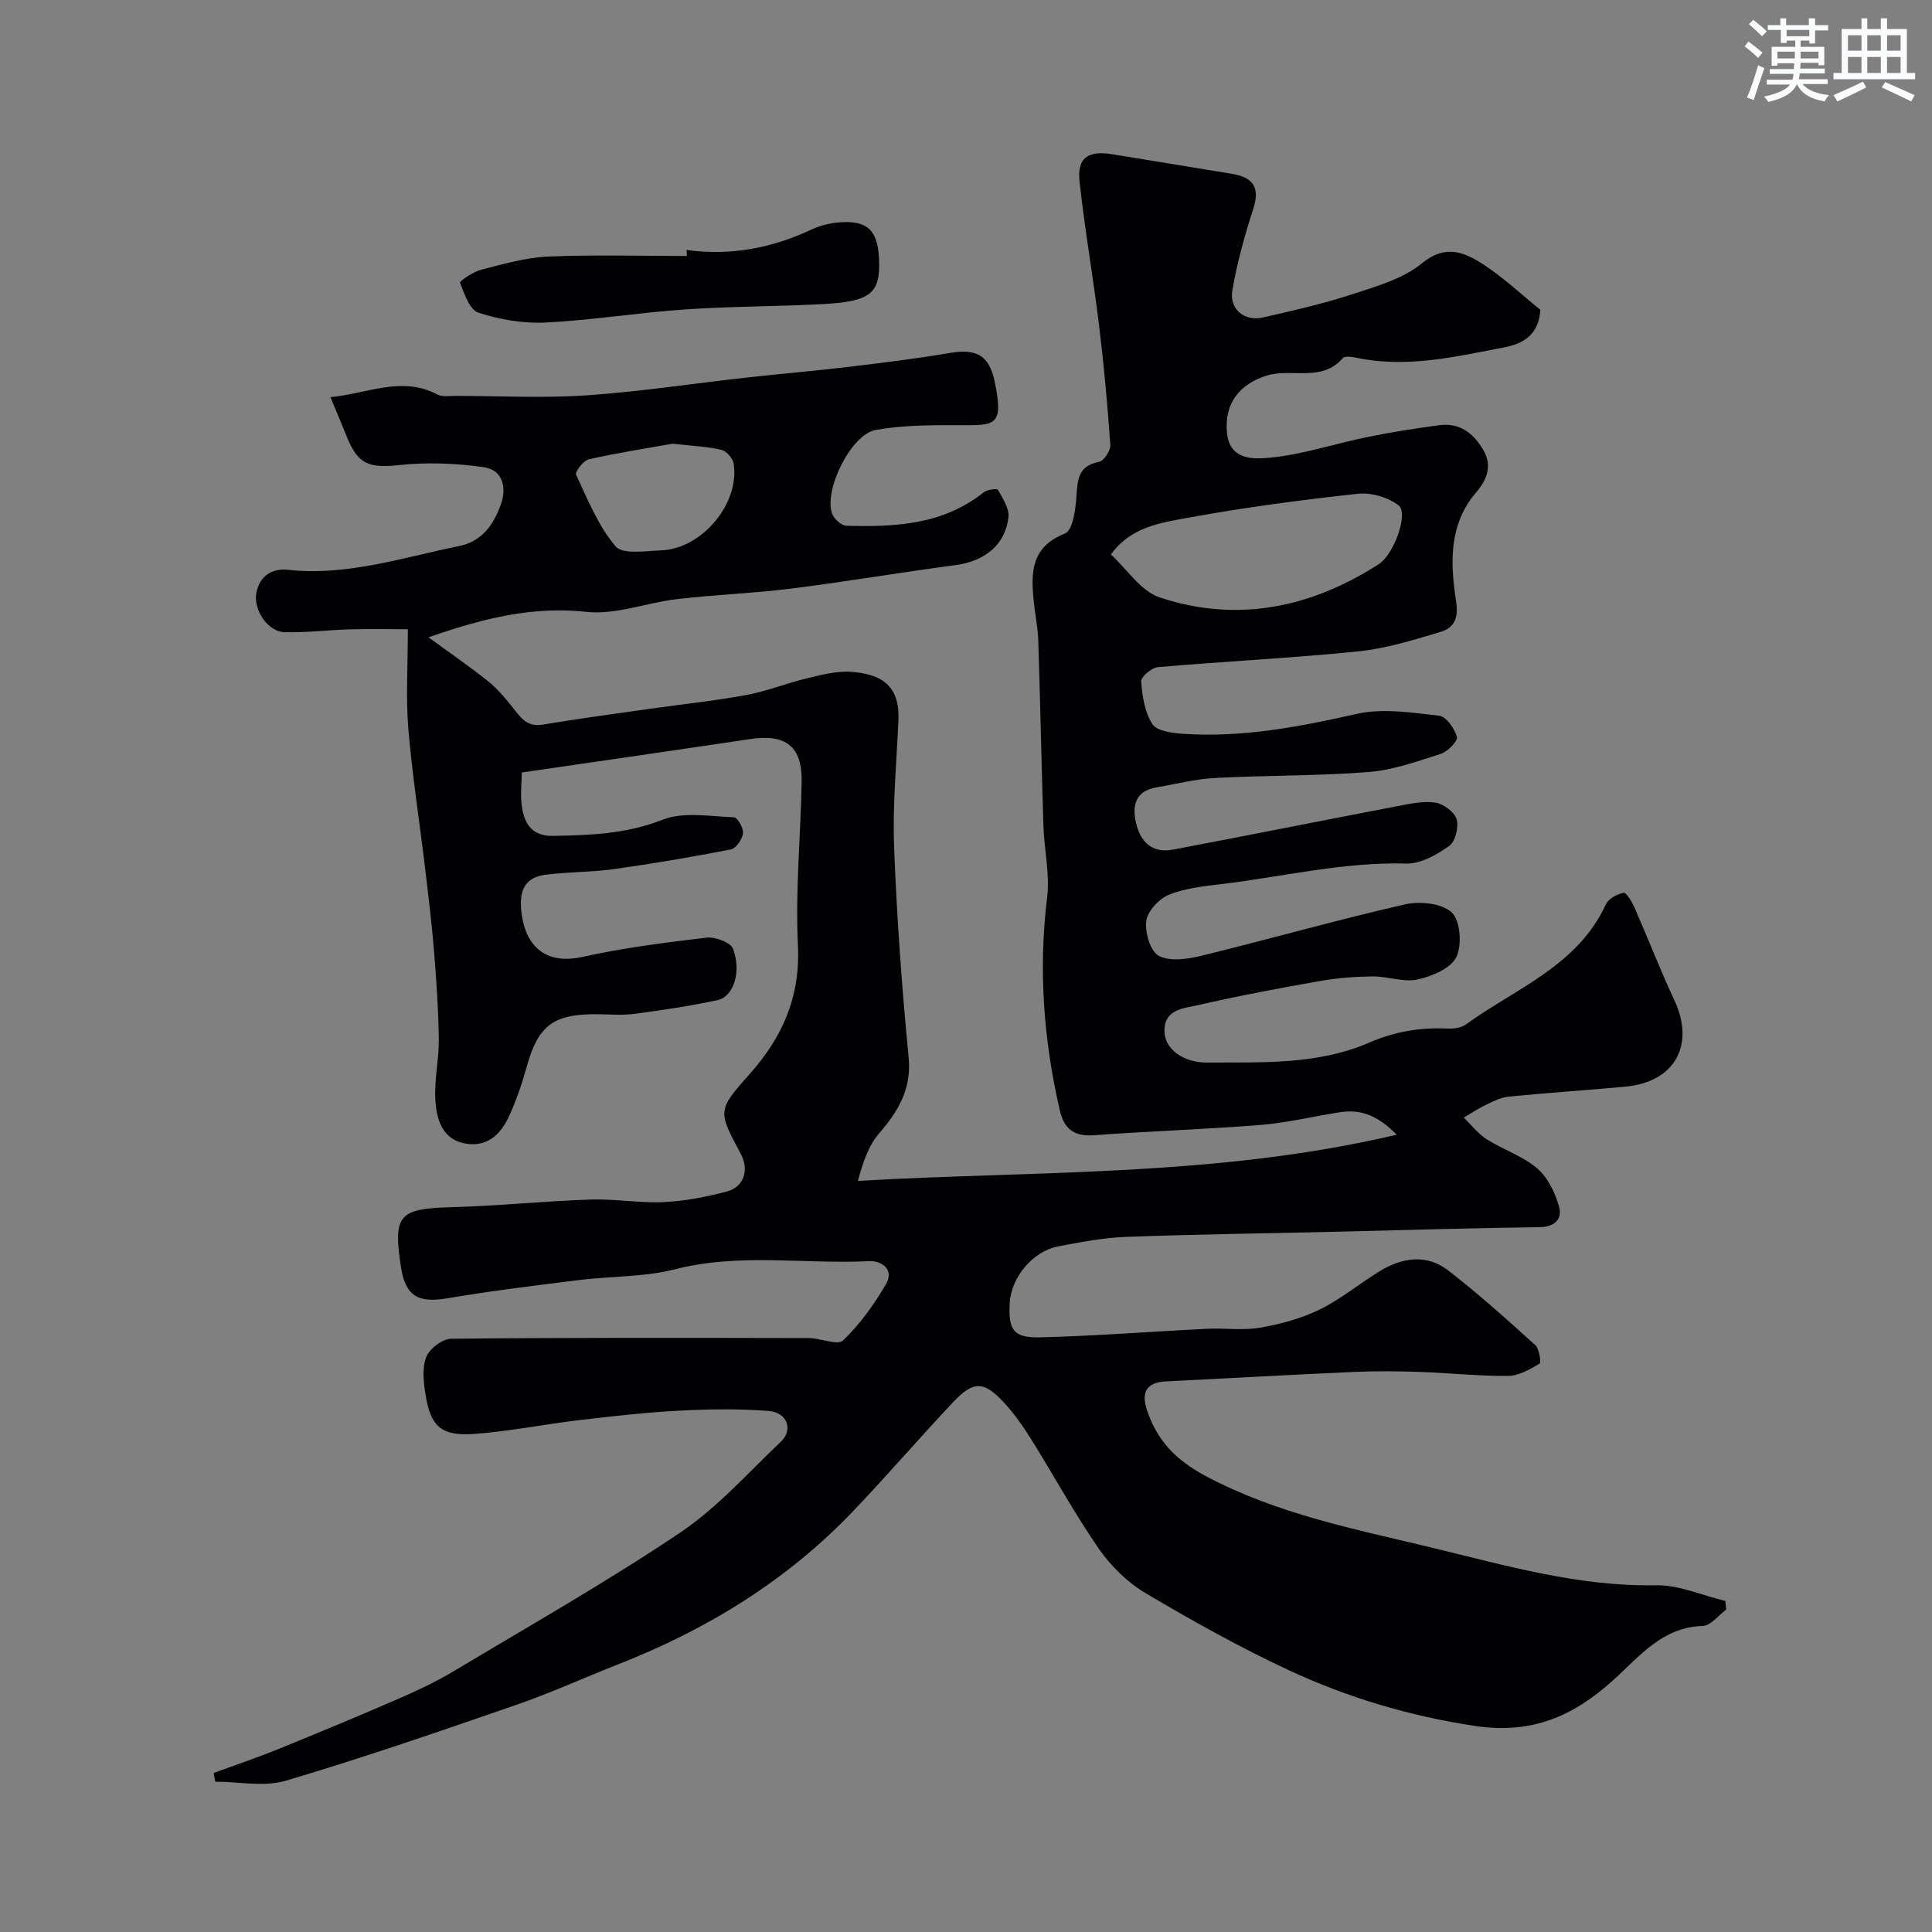 <svg enable-background="new 0 0 400 400" viewBox="0 0 400 400" xmlns="http://www.w3.org/2000/svg"><rect x="0" y="0" width="400" height="400" fill="#808080" stroke="none"/><path d="m44.26 367.07c4.45-1.64 8.96-3.15 13.35-4.94 8.4-3.41 16.78-6.89 25.1-10.51 3.87-1.68 7.72-3.52 11.33-5.68 15.66-9.38 31.56-18.41 46.7-28.57 7.73-5.19 14.11-12.41 20.94-18.89 2.59-2.45 1.33-6.04-2.5-6.35-6.15-.49-12.37-.39-18.54-.07-6.88.36-13.75 1.14-20.6 1.95-7.3.86-14.55 2.34-21.87 2.87-6.78.49-9-1.53-10.05-8.01-.42-2.6-.77-5.59.12-7.9.67-1.73 3.38-3.79 5.2-3.8 24.66-.25 49.33-.19 74-.14 2.44.01 5.96 1.59 7.11.49 3.49-3.33 6.4-7.43 8.87-11.62 1.79-3.06-.86-4.92-3.5-4.79-13.36.66-26.78-1.74-40.12 1.67-6.44 1.65-13.34 1.42-20 2.25-9.08 1.13-18.18 2.24-27.2 3.77-6.05 1.03-8.68-.47-9.6-6.55-1.64-10.8-.39-12.02 10.6-12.32 9.57-.26 19.12-1.26 28.69-1.58 5.03-.17 10.1.77 15.12.53 4.36-.2 8.76-1.06 12.99-2.17 3.66-.96 4.75-4.46 2.97-7.81-4.72-8.83-4.89-8.99 1.76-16.44 6.87-7.7 10.59-16.06 10.07-26.77-.55-11.23.56-22.53.77-33.8.14-7.34-3.24-9.98-10.61-8.88-15.53 2.32-31.07 4.55-47.33 6.93 0 2.08-.39 4.91.1 7.58.59 3.22 2.2 5.61 6.32 5.54 7.75-.13 15.23-.39 22.74-3.35 4.34-1.71 9.83-.67 14.79-.5.71.03 2 2.28 1.85 3.34-.17 1.24-1.46 3.11-2.54 3.32-8 1.56-16.04 2.93-24.11 4.06-4.71.66-9.52.57-14.24 1.18-3.77.49-5.34 2.62-5.07 6.82.41 6.32 3.72 12.18 12.75 10.18 8.43-1.87 17.05-2.96 25.64-3.98 1.79-.21 4.98.97 5.49 2.29 1.83 4.75.11 9.94-3.17 10.64-5.72 1.23-11.53 2.1-17.34 2.86-2.62.34-5.33.06-7.99.06-8.81.01-11.87 2.46-14.21 10.91-.95 3.43-2.12 6.83-3.58 10.07-1.64 3.63-4.3 6.46-8.74 5.86-5.06-.69-6.32-4.9-6.58-8.98-.27-4.23.77-8.53.71-12.79-.08-6.1-.51-12.2-1-18.28-.47-5.72-1.17-11.42-1.85-17.11-1.15-9.59-2.65-19.15-3.46-28.77-.53-6.36-.1-12.8-.1-20.61-3.74 0-7.89-.09-12.03.02-4.52.13-9.05.72-13.55.58-3.41-.11-6.54-4.66-5.75-8.29.7-3.23 3.03-4.99 6.55-4.61 12.19 1.32 23.65-2.54 35.33-4.91 4.89-.99 7.19-4.49 8.68-8.54 1.26-3.42.55-7.25-3.58-7.82-5.71-.79-11.63-1.04-17.35-.43-6.26.67-8.58-.04-10.92-5.82-1.03-2.54-2.09-5.06-3.4-8.23 7.81-.77 14.73-4.44 22.1-.57 1.07.56 2.61.3 3.93.3 9 .02 18.03.5 26.99-.11 11.11-.76 22.15-2.46 33.22-3.69 7.02-.78 14.06-1.37 21.07-2.21 6.98-.83 13.97-1.69 20.9-2.87 5.55-.95 8.17.48 9.31 5.93 1.97 9.41-.01 9.03-7.41 9.02-5.76-.01-11.61-.02-17.24.99-5.1.91-10.76 12.47-9.02 17.31.39 1.09 1.92 2.49 2.96 2.52 10.07.29 20-.19 28.42-6.91.73-.58 2.79-.84 2.96-.54.98 1.78 2.38 3.86 2.18 5.67-.65 5.79-4.97 9.14-11.01 9.94-11.34 1.5-22.62 3.42-33.96 4.85-7.83.98-15.74 1.26-23.58 2.17-6.3.73-12.7 3.3-18.79 2.65-10.96-1.18-20.98 1.17-32.73 5.27 4.67 3.42 8.61 6.11 12.33 9.09 1.91 1.53 3.53 3.46 5.06 5.39 1.64 2.05 2.92 4.15 6.21 3.6 7.41-1.24 14.86-2.23 22.3-3.29 6.63-.94 13.3-1.63 19.88-2.84 4.28-.79 8.39-2.47 12.64-3.48 3-.71 6.15-1.56 9.16-1.32 5.72.46 10.06 2.44 9.71 10.07-.4 8.77-1.22 17.56-.89 26.3.55 14.49 1.6 28.97 3 43.4.64 6.62-2.13 11.16-6.12 15.8-2.2 2.55-3.35 6-4.38 9.82 37.24-2.15 74.22-.79 111.55-9.56-3.97-4.06-7.53-5.32-11.79-4.65-5.45.86-10.86 2.18-16.34 2.62-11.52.93-23.07 1.29-34.6 2.14-4.1.3-6.15-1.36-7.02-5.14-3.35-14.56-4.46-29.19-2.62-44.1.59-4.82-.61-9.85-.77-14.78-.41-12.77-.65-25.54-1.06-38.3-.09-2.78-.68-5.53-.95-8.31-.59-5.88-.57-11.17 6.47-13.95 1.63-.64 2.22-5.13 2.39-7.91.21-3.47.49-6.12 4.65-6.92 1.01-.2 2.43-2.35 2.35-3.51-.58-8.35-1.34-16.69-2.36-25-1.21-9.86-2.94-19.66-4.01-29.53-.54-4.94 1.75-6.49 6.88-5.64 8.21 1.35 16.41 2.7 24.62 4.03 4.26.69 5.95 2.66 4.48 7.21-1.79 5.55-3.38 11.23-4.35 16.97-.65 3.9 2.55 6.44 6.34 5.57 6.14-1.41 12.32-2.79 18.3-4.75 5.08-1.66 10.65-3.21 14.63-6.48 4.62-3.79 8.39-2.44 12.05-.16 4.55 2.84 8.51 6.63 12.44 9.79-.26 5.22-3.64 7.05-7.38 7.77-10.09 1.93-20.19 4.37-30.61 2.18-.95-.2-2.48-.43-2.91.07-4.4 5.1-10.66 1.96-15.88 3.65-5.31 1.72-8.72 5.56-8.08 11.88.59 5.78 5.82 5.38 9.08 5.06 6.73-.67 13.3-2.89 19.98-4.26 4.93-1.01 9.93-1.78 14.92-2.45 4.1-.56 6.94 1.59 8.97 4.93 2.02 3.33.99 6.23-1.37 8.98-5.74 6.69-5.35 14.78-4.15 22.57.57 3.72-.55 5.52-3.31 6.35-5.59 1.67-11.28 3.43-17.04 4.01-13.76 1.39-27.6 2.06-41.38 3.25-1.3.11-3.54 2.02-3.47 2.95.22 3.03.73 6.37 2.31 8.84.92 1.44 4.07 1.86 6.26 2.01 12.27.85 24.14-1.43 36.08-4.12 5.4-1.22 11.4-.25 17.05.38 1.45.16 3.16 2.64 3.67 4.37.24.82-1.86 3.05-3.27 3.5-4.92 1.58-9.94 3.39-15.02 3.79-10.56.83-21.2.67-31.79 1.23-4.04.21-8.03 1.26-12.04 1.93-4.31.72-5.18 3.55-4.34 7.28.92 4.06 3.36 6.45 7.71 5.62 15.52-2.94 31.01-6.05 46.52-9.01 2.56-.49 5.27-1.1 7.76-.72 1.68.26 3.96 1.93 4.4 3.43.48 1.63-.26 4.64-1.53 5.54-2.58 1.82-5.91 3.74-8.88 3.65-12.96-.36-25.47 2.71-38.17 4.24-3.71.45-7.58.83-10.98 2.22-2.06.84-4.43 3.41-4.7 5.46-.3 2.37.89 6.32 2.65 7.21 2.35 1.2 5.99.64 8.86-.06 14.03-3.43 27.94-7.39 42.02-10.61 3.08-.71 7.7-.25 9.73 1.67 1.79 1.69 2.16 6.76.94 9.24-1.15 2.35-5.04 3.98-8.01 4.63-2.9.63-6.16-.65-9.25-.63-3.6.03-7.24.3-10.78.92-8.49 1.49-16.97 3.08-25.37 5.01-2.91.67-7.05.78-7.01 5.37.03 3.81 3.97 6.56 8.84 6.53 11.34-.07 22.86.51 33.53-4.12 5.34-2.32 10.61-3.18 16.28-2.92 1.24.06 2.77-.14 3.73-.83 10.32-7.49 23.11-12.1 28.99-24.85.55-1.19 2.33-2.16 3.7-2.43.54-.11 1.73 1.89 2.26 3.08 2.79 6.36 5.29 12.86 8.23 19.15 4.34 9.27.12 16.97-10.14 17.91-8.03.74-16.08 1.27-24.11 2.06-1.56.15-3.11.91-4.57 1.61-1.65.79-3.19 1.81-4.77 2.73 1.57 1.52 2.95 3.35 4.76 4.5 3.41 2.17 7.48 3.47 10.48 6.06 2.22 1.91 3.74 5.14 4.53 8.06.63 2.34-.92 4.03-4.05 4.07-13.77.17-27.54.6-41.3.93-14.77.35-29.54.54-44.3 1.08-4.7.17-9.41 1.08-14.05 1.96-5.36 1.02-9.84 6.49-10.09 11.86-.26 5.45.76 7.11 6.27 6.98 11.55-.28 23.08-1.2 34.62-1.77 3.66-.18 7.41.39 10.97-.23 4.21-.73 8.49-1.89 12.31-3.75 4.37-2.13 8.19-5.34 12.37-7.9 4.68-2.87 9.77-3.69 14.3-.17 6.23 4.83 12.12 10.12 17.97 15.42.85.76 1.26 3.62.89 3.85-2 1.18-4.31 2.53-6.52 2.54-6.09.05-12.19-.62-18.28-.83-4.49-.15-9.01-.2-13.5 0-13.04.58-26.07 1.31-39.1 1.97-4.01.21-5.09 2.27-3.87 5.94 2.11 6.33 5.96 10.35 12.2 13.67 14.79 7.87 30.95 10.98 46.8 14.81 15.18 3.66 30.36 8.09 46.36 7.78 4.77-.09 9.58 2.11 14.38 3.25.06.6.12 1.19.18 1.79-1.62 1.19-3.22 3.35-4.88 3.39-8.37.23-13.19 6.42-18.44 11.16-8.45 7.64-17.05 11.33-28.9 9.51-13.41-2.06-26.1-5.83-38.22-11.46-10.18-4.73-20.03-10.24-29.69-15.96-3.75-2.22-7.2-5.57-9.7-9.16-5.08-7.32-9.35-15.2-14.08-22.77-1.64-2.62-3.44-5.21-5.53-7.48-4.21-4.58-6.36-4.68-10.6-.19-7.02 7.43-13.68 15.21-20.74 22.6-13.71 14.35-30.22 24.48-48.62 31.69-7.08 2.78-14.02 5.95-21.2 8.43-15.8 5.46-31.61 10.92-47.63 15.67-4.49 1.33-9.7.2-14.59.2-.14-.61-.22-1.21-.31-1.81zm185.74-252.27c3.34 3.05 6.19 7.6 10.13 8.9 16.04 5.3 31.27 2.14 45.32-6.89 3.2-2.06 6.19-10.56 4.13-12.16-2.18-1.69-5.7-2.72-8.46-2.42-11.67 1.27-23.34 2.81-34.89 4.92-5.77 1.05-12.06 1.86-16.23 7.65zm-90.72-22.94c-4.93.88-11.19 1.85-17.37 3.23-1.12.25-2.91 2.62-2.64 3.19 2.4 5.14 4.59 10.61 8.18 14.84 1.46 1.73 6.23.94 9.48.82 8.43-.33 16.24-9.69 14.97-17.94-.17-1.1-1.48-2.61-2.53-2.86-2.84-.68-5.82-.79-10.09-1.28z" fill="#010103"/><path d="m142.16 51.75c9.09 1.26 17.66-.38 25.88-4.24 1.73-.81 3.72-1.3 5.63-1.46 5.85-.5 8.04 1.57 8.32 7.48.34 7.12-1.61 8.88-11.49 9.42-9.57.52-19.18.46-28.74 1.12-9.63.66-19.21 2.23-28.85 2.71-4.61.23-9.47-.62-13.87-2.05-1.82-.59-2.9-3.92-3.8-6.21-.12-.3 2.72-2.26 4.38-2.68 4.55-1.16 9.19-2.52 13.84-2.72 9.57-.41 19.16-.12 28.75-.12-.01-.41-.03-.83-.05-1.25z" fill="#010103"/><g fill="#fafbfc"><path d="m361.2 9.6.8-1c.9.7 1.9 1.4 2.9 2.3l-.9 1.1c-1-1-2-1.8-2.8-2.4zm.5 10.6c.9-2.1 1.6-4.3 2.3-6.7.4.2.8.4 1.3.6-.7 2.1-1.5 4.3-2.2 6.6zm.4-15.2.9-.9c1 .8 2 1.6 2.8 2.4l-1 1c-.9-.9-1.8-1.7-2.7-2.5zm12.5-1.2h1.2v1.4h2.7v1.1h-2.7v2.7h-1.2v-.6h-1.8v1.3h4.9v3.8h-1.2v-.5h-3.7c0 .4-.1.9-.1 1.2h5.1v1h-5.2c0 .5-.1.9-.2 1.2h6v1h-5.2c1.1 1.3 2.9 2 5.5 2.3-.4.4-.7.8-.9 1.3-2.9-.5-4.8-1.6-5.7-3.5h-.1c-.8 1.7-2.7 2.9-5.9 3.6-.2-.4-.6-.8-.9-1.1 2.8-.6 4.6-1.4 5.4-2.5h-4.8v-1h5.3c.1-.3.2-.7.2-1.2h-4.9v-1h5c0-.4 0-.8.1-1.2h-3.5v.5h-1.2v-3.9h4.9v-1.3h-1.8v.5h-1.2v-2.7h-2.7v-1h2.6v-1.4h1.2v1.4h4.7v-1.4zm-6.6 8.3h3.6c0-.4 0-.9 0-1.4h-3.6zm1.9-4.6h4.7v-1.3h-4.7zm6.6 3.2h-3.7v1.4h3.7z"/><path d="m385.3 3.8h1.3v2.2h2.8v-2.2h1.3v2.2h4.1v9.1h1.7v1.3h-16.9v-1.3h1.7v-9.1h4.1v-2.2zm.4 13.1.7 1.2c-1.8.9-3.8 1.9-6 2.9-.2-.4-.5-.8-.8-1.3 2.3-1 4.3-1.9 6.1-2.8zm-3.1-6.4h2.8v-3.2h-2.8zm0 4.6h2.8v-3.3h-2.8zm4-4.6h2.8v-3.2h-2.8zm0 4.6h2.8v-3.3h-2.8zm3.7 1.9c2.1.9 4.1 1.8 6.1 2.7l-.7 1.3c-2.2-1.1-4.2-2-6.1-2.9zm3.2-9.7h-2.8v3.2h2.8zm-2.8 7.8h2.8v-3.3h-2.8z"/></g></svg>